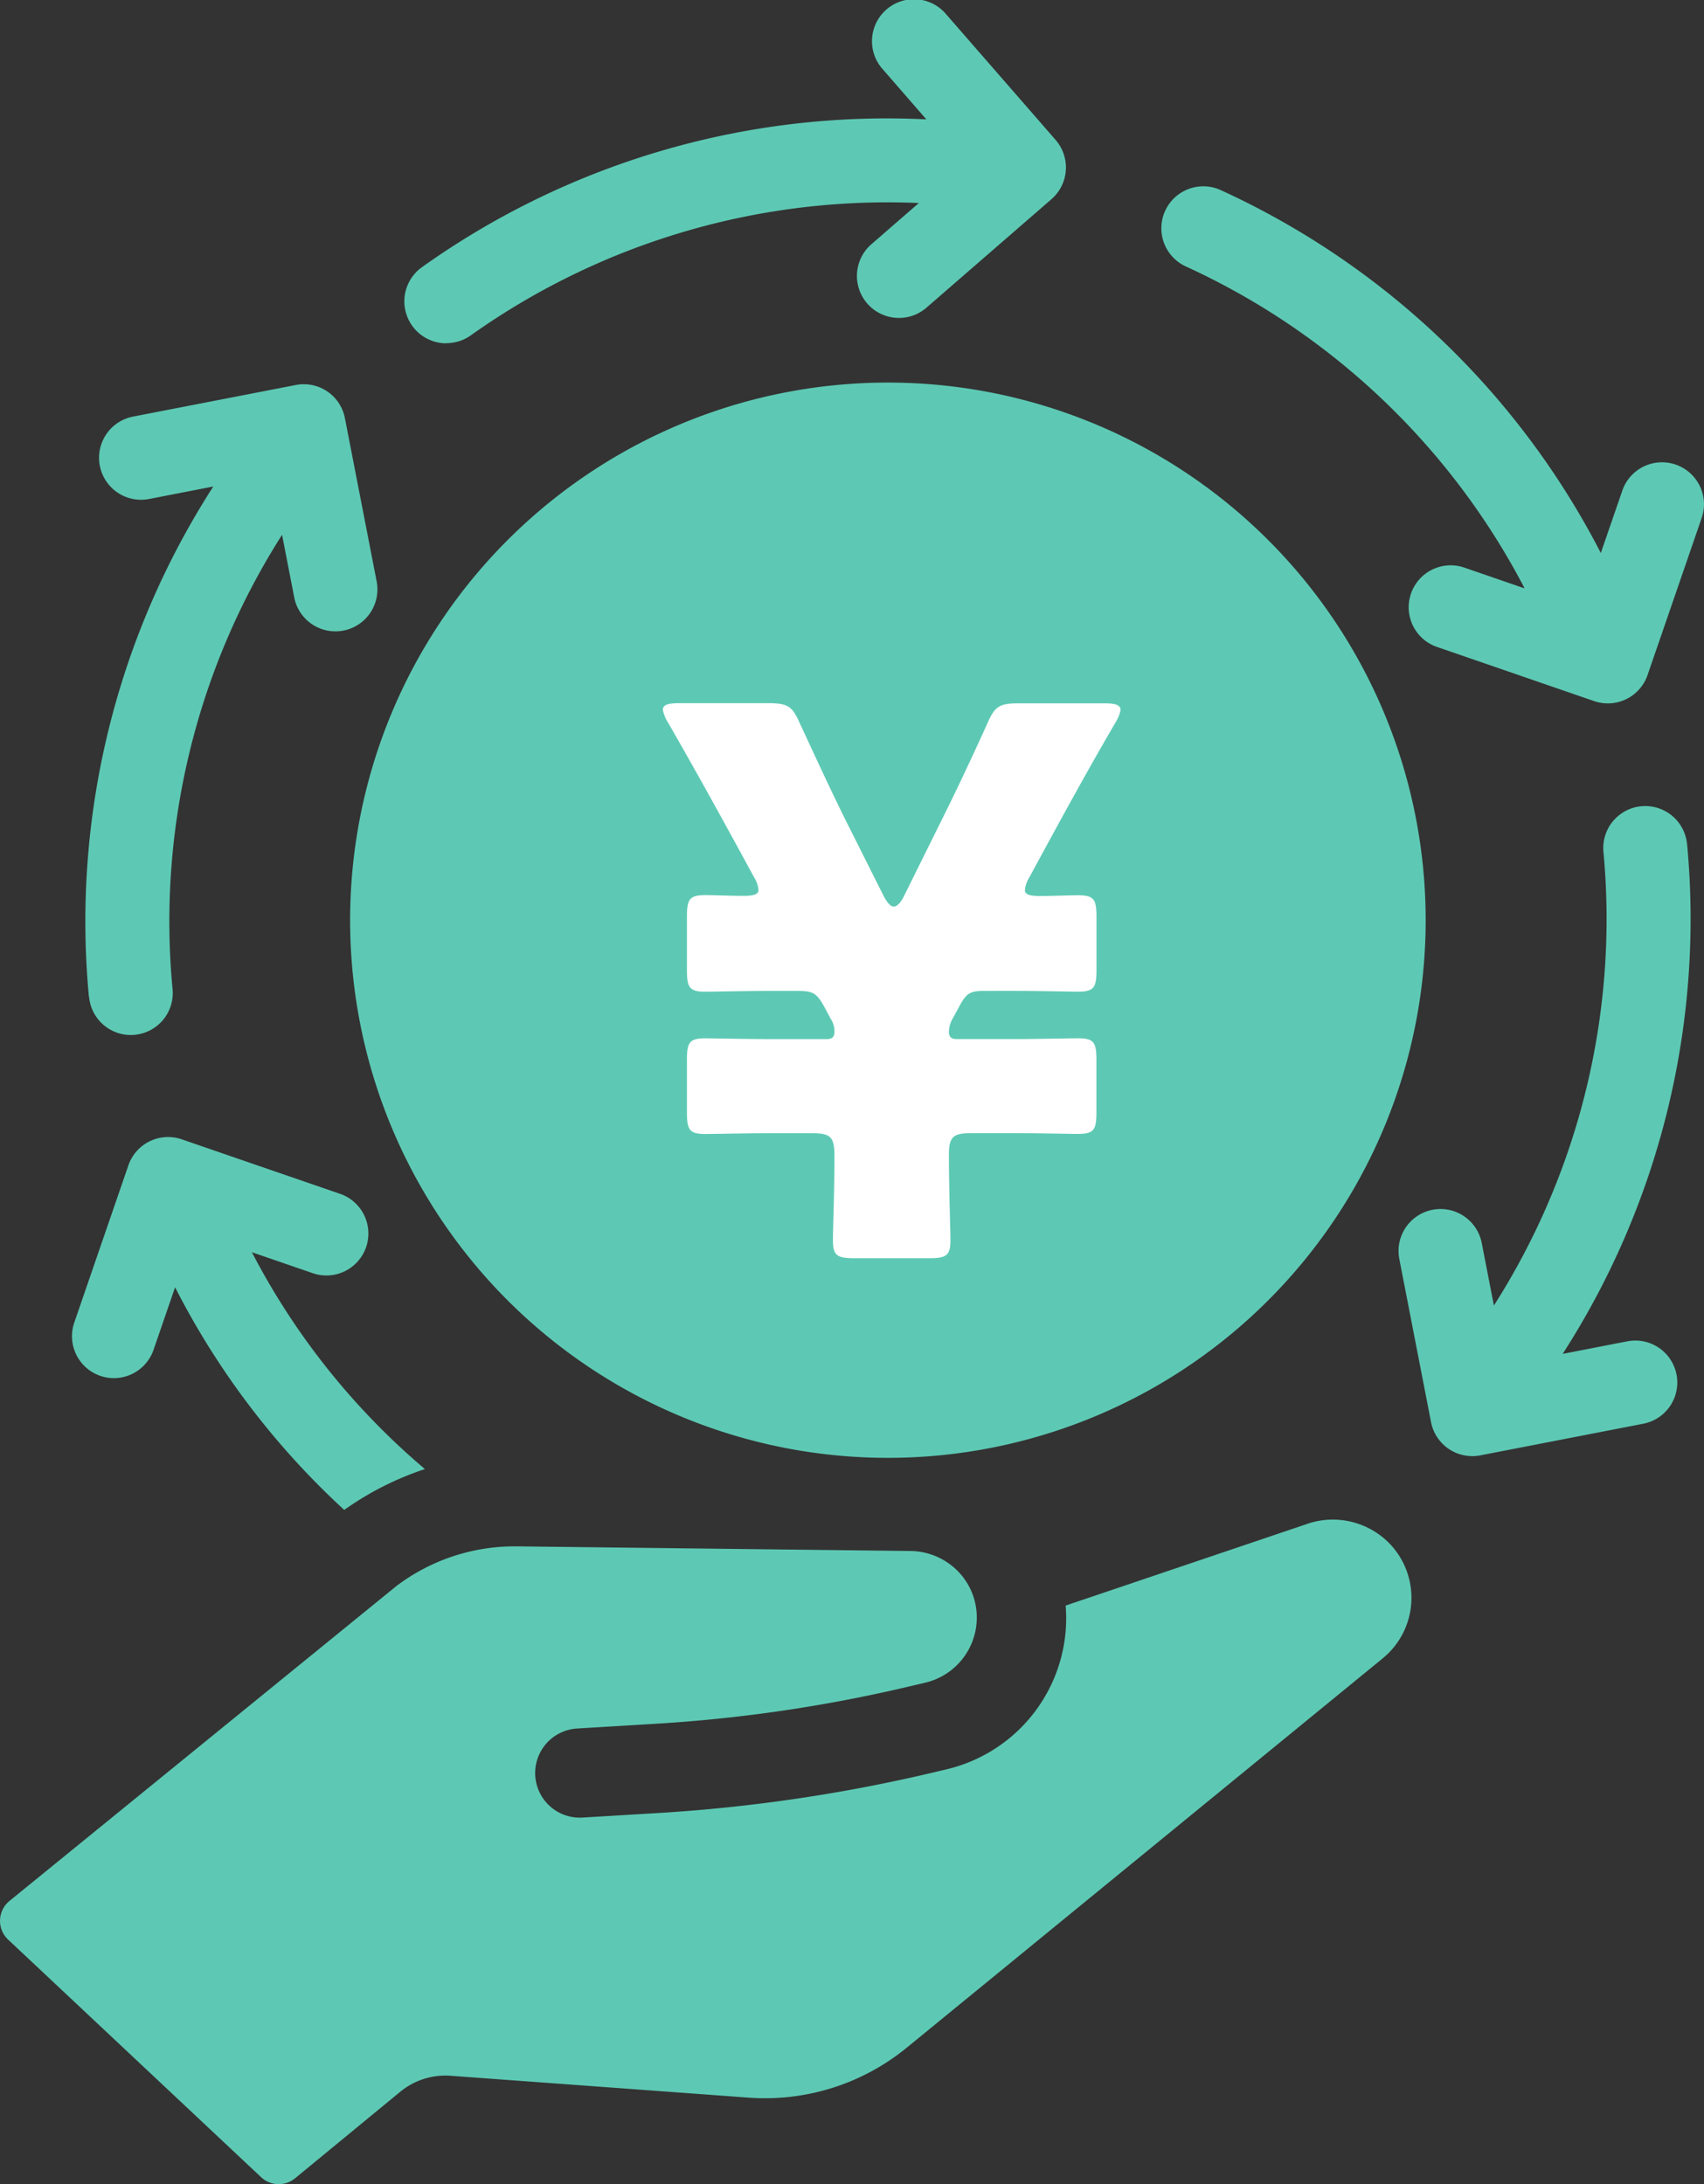 <svg id="グループ_405" data-name="グループ 405" xmlns="http://www.w3.org/2000/svg" xmlns:xlink="http://www.w3.org/1999/xlink" width="50.698" height="65" viewBox="0 0 50.698 65">
  <rect x="0" y="0" width="50.698" height="65" fill="#333333" stroke="none"/>
  <defs>
    <clipPath id="clip-path">
      <rect id="長方形_367" data-name="長方形 367" width="50.698" height="65" fill="none"/>
    </clipPath>
  </defs>
  <g id="グループ_404" data-name="グループ 404" clip-path="url(#clip-path)">
    <path id="パス_431" data-name="パス 431" d="M47.2,10.212a1.241,1.241,0,0,0,.725-.233A21.4,21.4,0,0,1,61.253,6.042L59.822,7.286a1.25,1.25,0,0,0,1.639,1.887L65.2,5.927a1.25,1.25,0,0,0,.123-1.763L62.072.431A1.249,1.249,0,1,0,60.188,2.07l1.288,1.482a23.834,23.834,0,0,0-15.007,4.4,1.249,1.249,0,0,0,.727,2.265" transform="translate(-33.916 0)" fill="#5dc9b4"/>
    <path id="パス_432" data-name="パス 432" d="M147.281,29.458a1.248,1.248,0,0,0-1.587.774l-.64,1.857a23.908,23.908,0,0,0-11.309-10.8,1.249,1.249,0,0,0-1.034,2.274,21.4,21.4,0,0,1,10.076,9.579l-1.794-.618a1.248,1.248,0,1,0-.813,2.361l4.677,1.612a1.25,1.25,0,0,0,1.587-.774l1.611-4.678a1.248,1.248,0,0,0-.774-1.587" transform="translate(-97.426 -15.632)" fill="#5dc9b4"/>
    <path id="パス_433" data-name="パス 433" d="M167.5,92.661a1.249,1.249,0,0,0-2.486.241,21.41,21.41,0,0,1-3.258,13.515l-.362-1.862a1.249,1.249,0,0,0-2.452.478l.944,4.856a1.252,1.252,0,0,0,1.225,1.01,1.18,1.18,0,0,0,.24-.023l4.857-.943a1.249,1.249,0,0,0-.477-2.452l-1.929.375a23.909,23.909,0,0,0,3.7-15.194" transform="translate(-117.309 -67.565)" fill="#5dc9b4"/>
    <path id="パス_434" data-name="パス 434" d="M9.012,136.352a1.225,1.225,0,0,0,.406.069,1.25,1.25,0,0,0,1.181-.842l.641-1.862a23.492,23.492,0,0,0,5.033,6.626,9.026,9.026,0,0,1,2.4-1.216,21.3,21.3,0,0,1-5.147-6.453l1.777.612a1.249,1.249,0,1,0,.813-2.361l-4.677-1.611a1.249,1.249,0,0,0-1.588.774l-1.61,4.678a1.248,1.248,0,0,0,.774,1.587" transform="translate(-6.031 -95.408)" fill="#5dc9b4"/>
    <path id="パス_435" data-name="パス 435" d="M9.817,61.915a1.249,1.249,0,0,0,1.241,1.128,1.006,1.006,0,0,0,.122-.007A1.247,1.247,0,0,0,12.3,61.674a21.4,21.4,0,0,1,3.258-13.517l.362,1.863a1.25,1.25,0,0,0,1.224,1.01,1.23,1.23,0,0,0,.24-.023,1.249,1.249,0,0,0,.988-1.465l-.944-4.856a1.246,1.246,0,0,0-1.464-.987l-4.856.943a1.249,1.249,0,0,0,.476,2.452l1.928-.375a23.907,23.907,0,0,0-3.7,15.194" transform="translate(-7.166 -32.241)" fill="#5dc9b4"/>
    <path id="パス_436" data-name="パス 436" d="M38.918,172.852l-7.212,2.439a5.059,5.059,0,0,1,.012.559,4.623,4.623,0,0,1-3.576,4.319l-.3.071a48.013,48.013,0,0,1-8.282,1.226l-2.23.134a1.327,1.327,0,1,1-.16-2.65l2.358-.143a44.24,44.24,0,0,0,7.531-1.111l.47-.111a1.989,1.989,0,0,0,1.532-1.885,1.964,1.964,0,0,0-.554-1.424,2.007,2.007,0,0,0-1.407-.609l-11.726-.138a5.831,5.831,0,0,0-3.578,1.179L.283,184.08a.766.766,0,0,0-.041,1.152l7.526,7.07a.765.765,0,0,0,1.011.033l3.129-2.575a2.115,2.115,0,0,1,1.5-.476l8.871.651a6.655,6.655,0,0,0,4.7-1.488L41.14,176.861a2.327,2.327,0,0,0,.178-3.441,2.356,2.356,0,0,0-2.4-.569" transform="translate(0 -127.51)" fill="#5dc9b4"/>
    <path id="パス_437" data-name="パス 437" d="M39.788,59.48a16,16,0,1,0,16-16,16,16,0,0,0-16,16" transform="translate(-29.371 -32.095)" fill="#5dc9b4"/>
    <path id="パス_438" data-name="パス 438" d="M83.83,93.407c0,1.031.045,2.219.045,2.51,0,.448-.112.538-.627.538H81.006c-.515,0-.627-.09-.627-.538,0-.291.045-1.479.045-2.51,0-.56-.112-.672-.672-.672H78.5c-.717,0-1.636.023-1.927.023-.471,0-.538-.135-.538-.65V90.561c0-.516.067-.65.538-.65.291,0,1.21.023,1.927.023h1.7c.157,0,.224-.067.224-.224a.67.67,0,0,0-.112-.381l-.179-.336c-.246-.448-.358-.493-.829-.493H78.5c-.717,0-1.636.023-1.927.023-.471,0-.538-.135-.538-.65V86.3c0-.515.067-.65.538-.65.291,0,.784.022,1.143.022.314,0,.448-.045.448-.179a.861.861,0,0,0-.135-.381c-1.031-1.9-1.793-3.271-2.554-4.593a1.115,1.115,0,0,1-.157-.381c0-.157.157-.2.493-.2h2.644c.583,0,.717.09.941.605.448.963.9,1.949,1.367,2.89L81.9,85.7c.112.2.2.291.291.291s.2-.112.291-.291l1.121-2.263c.47-.941.918-1.9,1.367-2.89.224-.516.358-.605.941-.605h2.532c.336,0,.493.045.493.2a1.117,1.117,0,0,1-.157.381c-.784,1.344-1.524,2.689-2.554,4.593a.86.86,0,0,0-.134.381c0,.135.134.179.448.179.4,0,.851-.022,1.143-.022.471,0,.538.134.538.65v1.568c0,.516-.067.65-.538.65-.291,0-1.21-.023-1.927-.023H84.95c-.47,0-.582.023-.829.493l-.157.291a.853.853,0,0,0-.135.426c0,.157.067.224.224.224h1.7c.717,0,1.636-.023,1.927-.023.471,0,.538.135.538.65v1.546c0,.515-.067.65-.538.65-.291,0-1.21-.023-1.927-.023H84.5c-.56,0-.672.112-.672.672" transform="translate(-55.597 -59.011)" fill="#fff"/>
  </g>
</svg>
